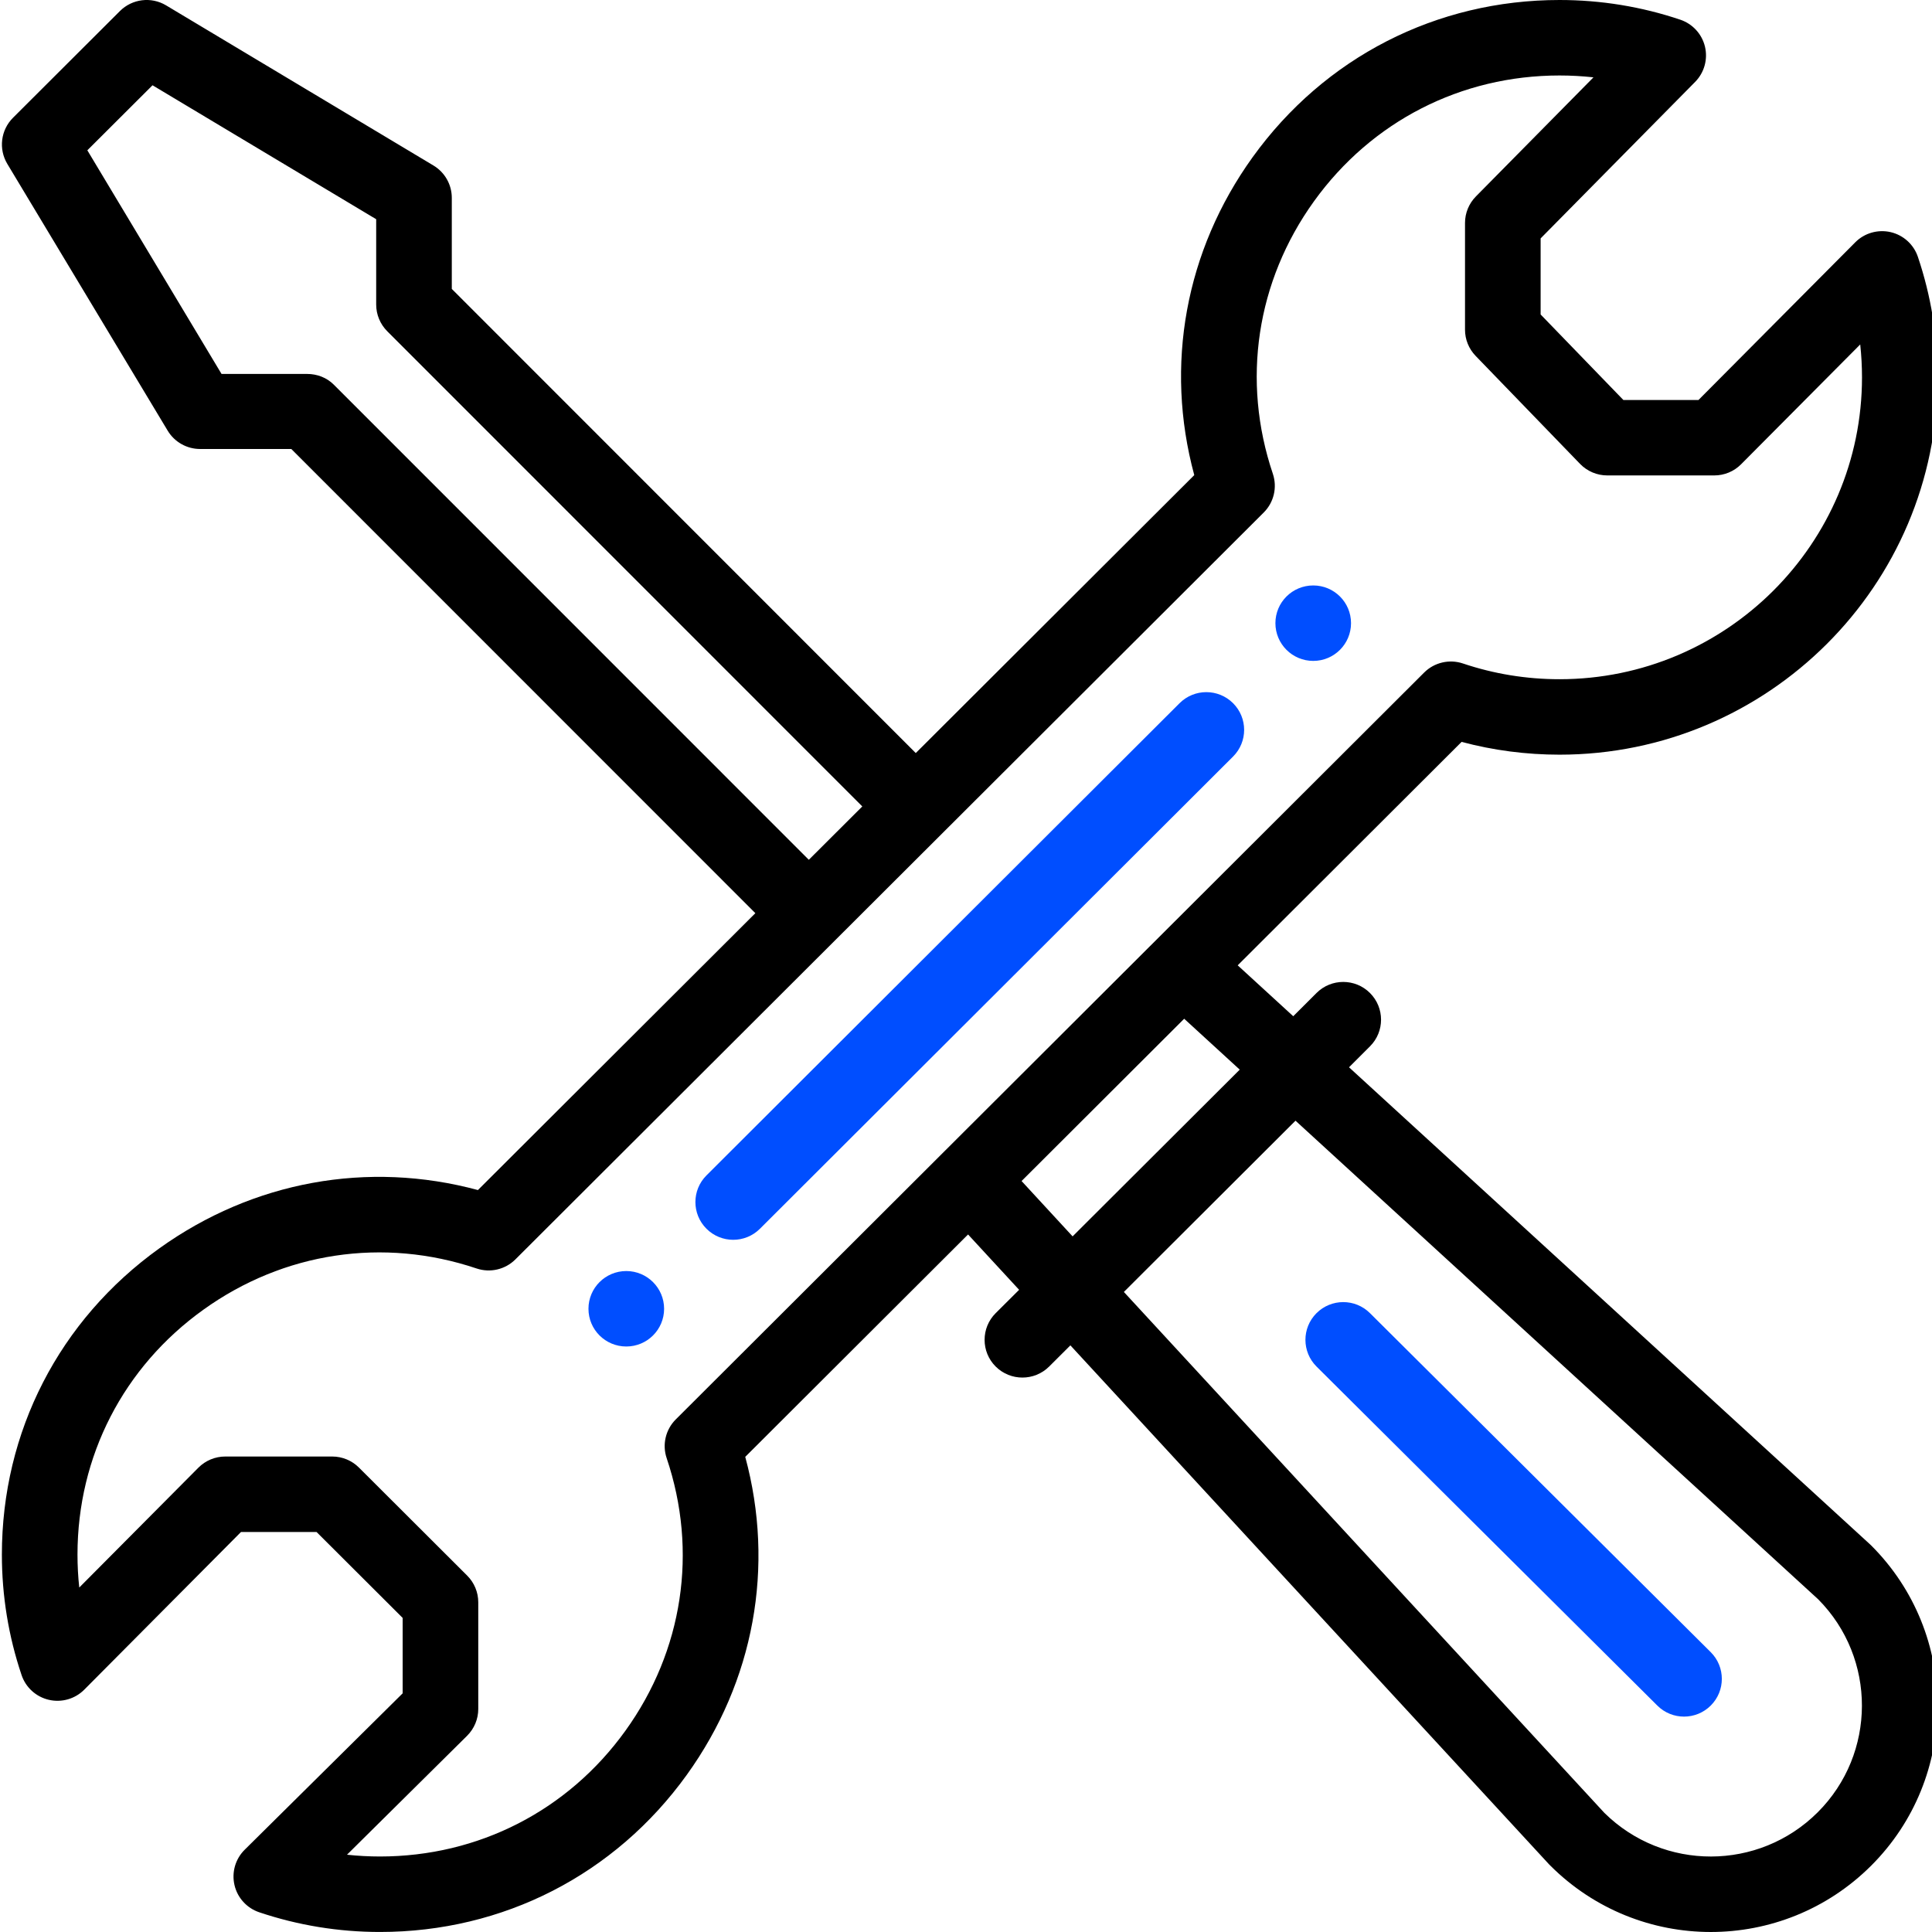 <svg width="73" height="73" viewBox="0 0 73 73" fill="none" xmlns="http://www.w3.org/2000/svg">
<g clip-path="url(#clip0_1270_46067)">
<path d="M49.62 22.121C48.831 22.121 48.191 22.758 48.191 23.546C48.191 24.333 48.831 24.972 49.62 24.972C50.41 24.972 51.048 24.333 51.048 23.546C51.048 22.758 50.41 22.121 49.62 22.121Z" fill="#004EFF"/>
<path d="M23.664 48.026C22.874 48.026 22.235 48.665 22.235 49.452C22.235 50.24 22.874 50.877 23.664 50.877C24.452 50.877 25.093 50.24 25.093 49.452C25.093 48.665 24.452 48.026 23.664 48.026Z" fill="#004EFF"/>
<path d="M71.437 8.771C70.955 8.66 70.448 8.805 70.1 9.156L64.177 15.113H61.338L58.212 11.882V9.008L64.05 3.095C64.395 2.745 64.536 2.242 64.422 1.764C64.308 1.286 63.955 0.901 63.489 0.744C62.022 0.25 60.488 0 58.927 0C54.274 0 50.047 2.166 47.329 5.941C44.786 9.475 44.002 13.807 45.125 17.952L34.602 28.454L17.071 10.917V7.475C17.071 6.975 16.807 6.51 16.377 6.253L6.276 0.203C5.714 -0.134 4.994 -0.045 4.531 0.418L0.491 4.45C0.028 4.912 -0.061 5.63 0.276 6.192L6.336 16.273C6.594 16.702 7.059 16.965 7.561 16.965L11.008 16.966L28.541 34.504L18.058 44.966C13.905 43.845 9.563 44.629 6.02 47.169C2.239 49.88 0.071 54.097 0.071 58.741C0.071 60.298 0.322 61.831 0.816 63.294C0.974 63.762 1.364 64.116 1.846 64.227C2.329 64.339 2.835 64.194 3.184 63.843L9.106 57.886H11.961L15.214 61.132V63.982L9.245 69.892C8.893 70.24 8.748 70.745 8.86 71.227C8.971 71.708 9.326 72.097 9.795 72.255C11.261 72.748 12.796 72.999 14.356 72.999C19.009 72.999 23.235 70.834 25.951 67.061C28.497 63.525 29.282 59.192 28.159 55.047L36.578 46.644L38.507 48.735L37.621 49.617C37.063 50.174 37.063 51.077 37.621 51.634C38.18 52.19 39.084 52.19 39.642 51.634L40.444 50.834L58.538 70.451C58.552 70.466 58.566 70.479 58.58 70.493C61.928 73.835 67.353 73.836 70.702 70.493C74.043 67.157 74.043 61.73 70.702 58.394C70.688 58.38 70.673 58.366 70.658 58.352L50.972 40.327L51.764 39.536C52.322 38.98 52.322 38.077 51.764 37.52C51.206 36.963 50.302 36.963 49.744 37.52L48.865 38.398L46.766 36.475L55.226 28.032C56.428 28.353 57.669 28.515 58.927 28.515C66.804 28.515 73.212 22.119 73.212 14.258C73.212 12.7 72.961 11.169 72.467 9.705C72.309 9.237 71.919 8.883 71.437 8.771ZM12.612 14.534C12.344 14.266 11.981 14.129 11.601 14.129L8.37 14.128L3.3 5.679L5.763 3.222L14.214 8.283V11.508C14.214 11.885 14.364 12.247 14.631 12.515L32.582 30.471L30.561 32.487L12.612 14.534ZM48.95 42.345L68.702 60.431C70.909 62.657 70.902 66.26 68.682 68.477C66.456 70.698 62.854 70.705 60.619 68.497L42.465 48.816L48.95 42.345ZM46.843 40.416L40.528 46.716L38.6 44.625L44.744 38.493L46.843 40.416ZM58.927 25.664C57.677 25.664 56.449 25.464 55.276 25.069C54.762 24.897 54.194 25.03 53.81 25.413C46.648 32.56 31.216 47.962 25.533 53.633C25.149 54.017 25.016 54.584 25.19 55.097C26.377 58.617 25.809 62.37 23.63 65.397C21.458 68.415 18.077 70.147 14.356 70.147C13.938 70.147 13.523 70.124 13.111 70.08L17.648 65.587C17.918 65.319 18.071 64.955 18.071 64.575V60.541C18.071 60.163 17.92 59.801 17.652 59.533L13.562 55.451C13.294 55.184 12.931 55.034 12.552 55.034H8.511C8.13 55.034 7.765 55.186 7.497 55.455L2.995 59.984C2.95 59.573 2.928 59.158 2.928 58.741C2.928 55.026 4.662 51.653 7.687 49.485C10.719 47.31 14.481 46.743 18.008 47.929C18.522 48.102 19.09 47.969 19.474 47.586C19.552 47.508 47.73 19.385 47.75 19.365C48.134 18.981 48.267 18.415 48.094 17.901C46.906 14.382 47.472 10.63 49.649 7.605C51.824 4.584 55.205 2.852 58.926 2.852C59.357 2.852 59.785 2.876 60.209 2.922L55.766 7.423C55.503 7.69 55.355 8.049 55.355 8.423V12.457C55.355 12.827 55.499 13.181 55.756 13.447L59.703 17.529C59.972 17.807 60.343 17.964 60.731 17.964H64.772C65.153 17.964 65.518 17.813 65.786 17.543L70.288 13.015C70.332 13.426 70.355 13.841 70.355 14.258C70.355 20.547 65.228 25.664 58.927 25.664Z" fill="black"/>
<path d="M44.57 26.57L26.694 44.412C26.136 44.968 26.136 45.871 26.694 46.428C27.252 46.985 28.156 46.985 28.714 46.428L46.591 28.586C47.149 28.03 47.149 27.127 46.591 26.57C46.033 26.013 45.128 26.013 44.57 26.57Z" fill="#004EFF"/>
<path d="M62.622 64.445C63.18 65.001 64.084 65.001 64.642 64.442C65.199 63.885 65.198 62.982 64.639 62.426L51.762 49.615C51.204 49.06 50.299 49.061 49.742 49.619C49.185 50.177 49.187 51.079 49.745 51.635L62.622 64.445Z" fill="#004EFF"/>
</g>
<defs>
<clipPath id="clip0_1270_46067">
<rect width="73" height="73" fill="white"/>
</clipPath>
</defs>
</svg>
